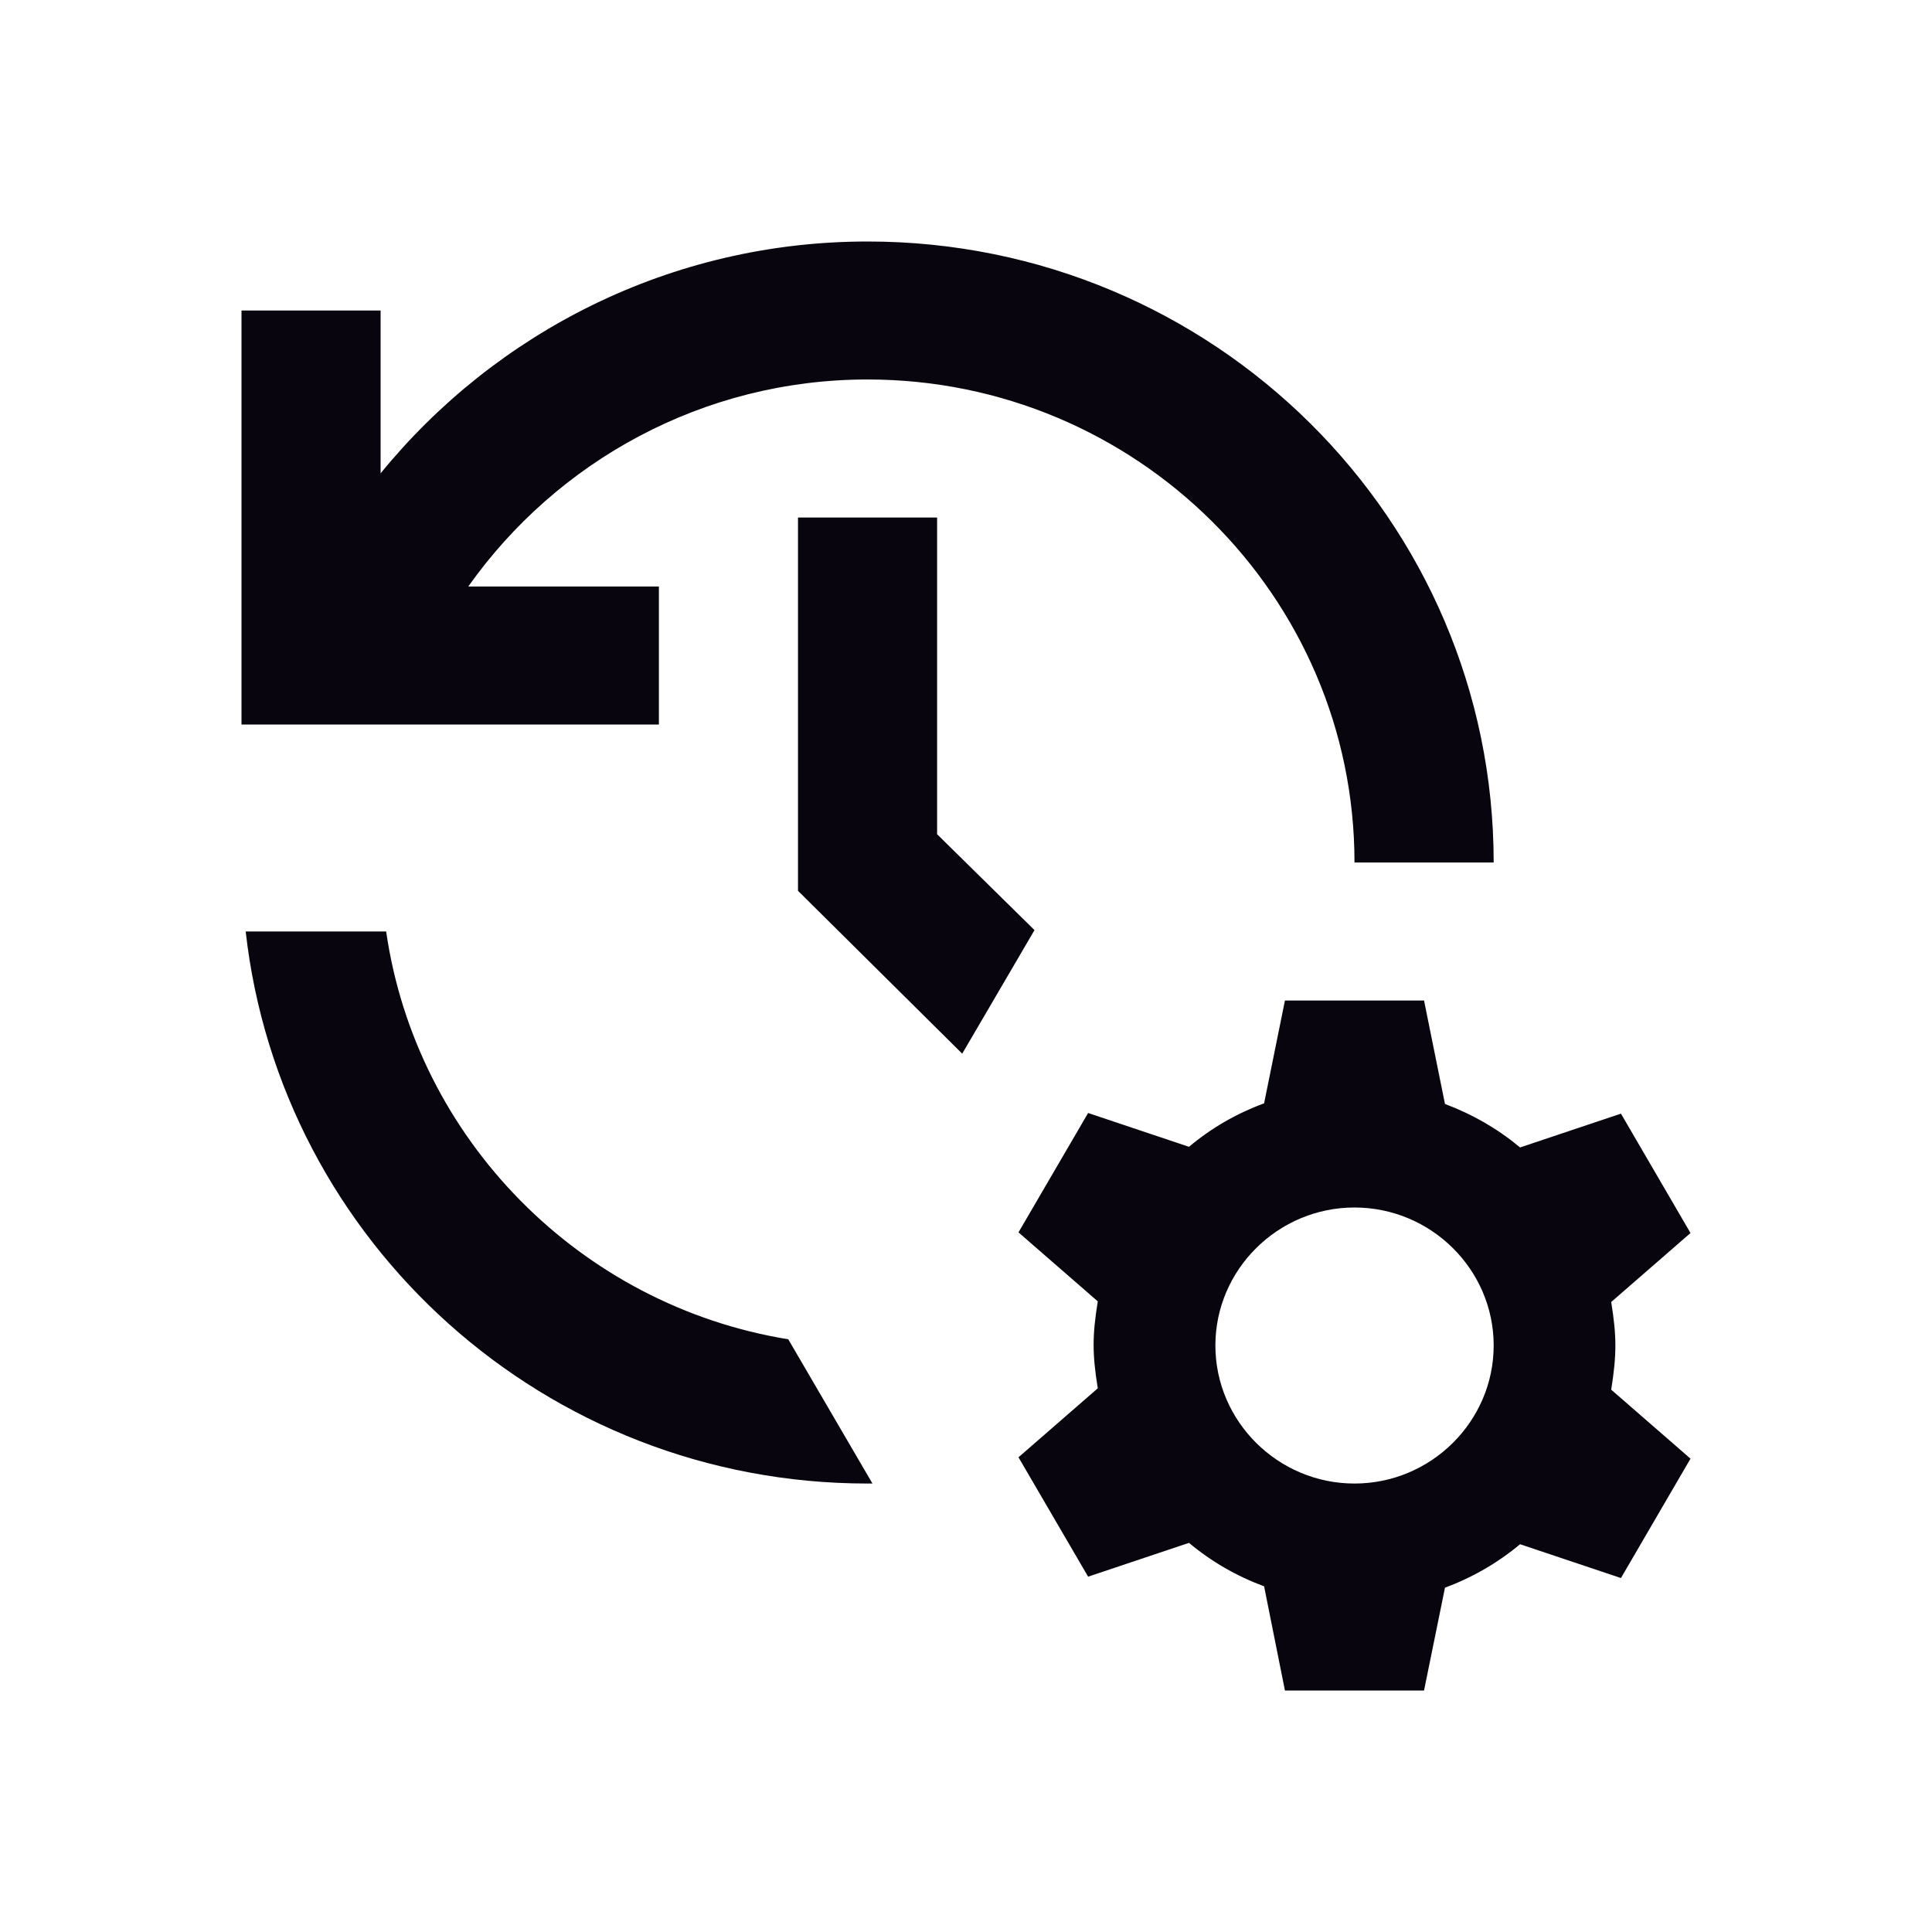 <svg width="24" height="24" viewBox="0 0 24 24" fill="none" xmlns="http://www.w3.org/2000/svg">
<path d="M20.015 16.174L21 15.317L20.136 13.834L18.883 14.254C18.606 14.023 18.295 13.843 17.95 13.714L17.69 12.429H15.962L15.703 13.706C15.357 13.834 15.046 14.014 14.77 14.246L13.517 13.826L12.652 15.309L13.637 16.166C13.568 16.594 13.568 16.817 13.637 17.246L12.652 18.103L13.517 19.586L14.77 19.166C15.046 19.397 15.357 19.577 15.703 19.706L15.962 21H17.69L17.95 19.723C18.295 19.594 18.606 19.414 18.883 19.183L20.136 19.603L21 18.12L20.015 17.263C20.084 16.826 20.084 16.603 20.015 16.174ZM16.826 18.429C15.876 18.429 15.098 17.657 15.098 16.714C15.098 15.771 15.876 15 16.826 15C17.777 15 18.555 15.771 18.555 16.714C18.555 17.657 17.777 18.429 16.826 18.429ZM9.913 6.429V11.066L11.953 13.089L12.851 11.554L11.641 10.363V6.429H9.913ZM18.555 10.714C18.555 6.454 15.072 3 10.777 3C8.332 3 6.154 4.131 4.728 5.88V3.857H3V9H8.185V7.286H5.817C6.915 5.734 8.729 4.714 10.777 4.714C14.113 4.714 16.826 7.406 16.826 10.714H18.555ZM9.792 16.637C7.208 16.217 5.169 14.151 4.797 11.571H3.052C3.484 15.429 6.776 18.429 10.777 18.429C10.794 18.429 10.82 18.429 10.838 18.429L9.792 16.637Z" fill="#08050E"/>
</svg>
